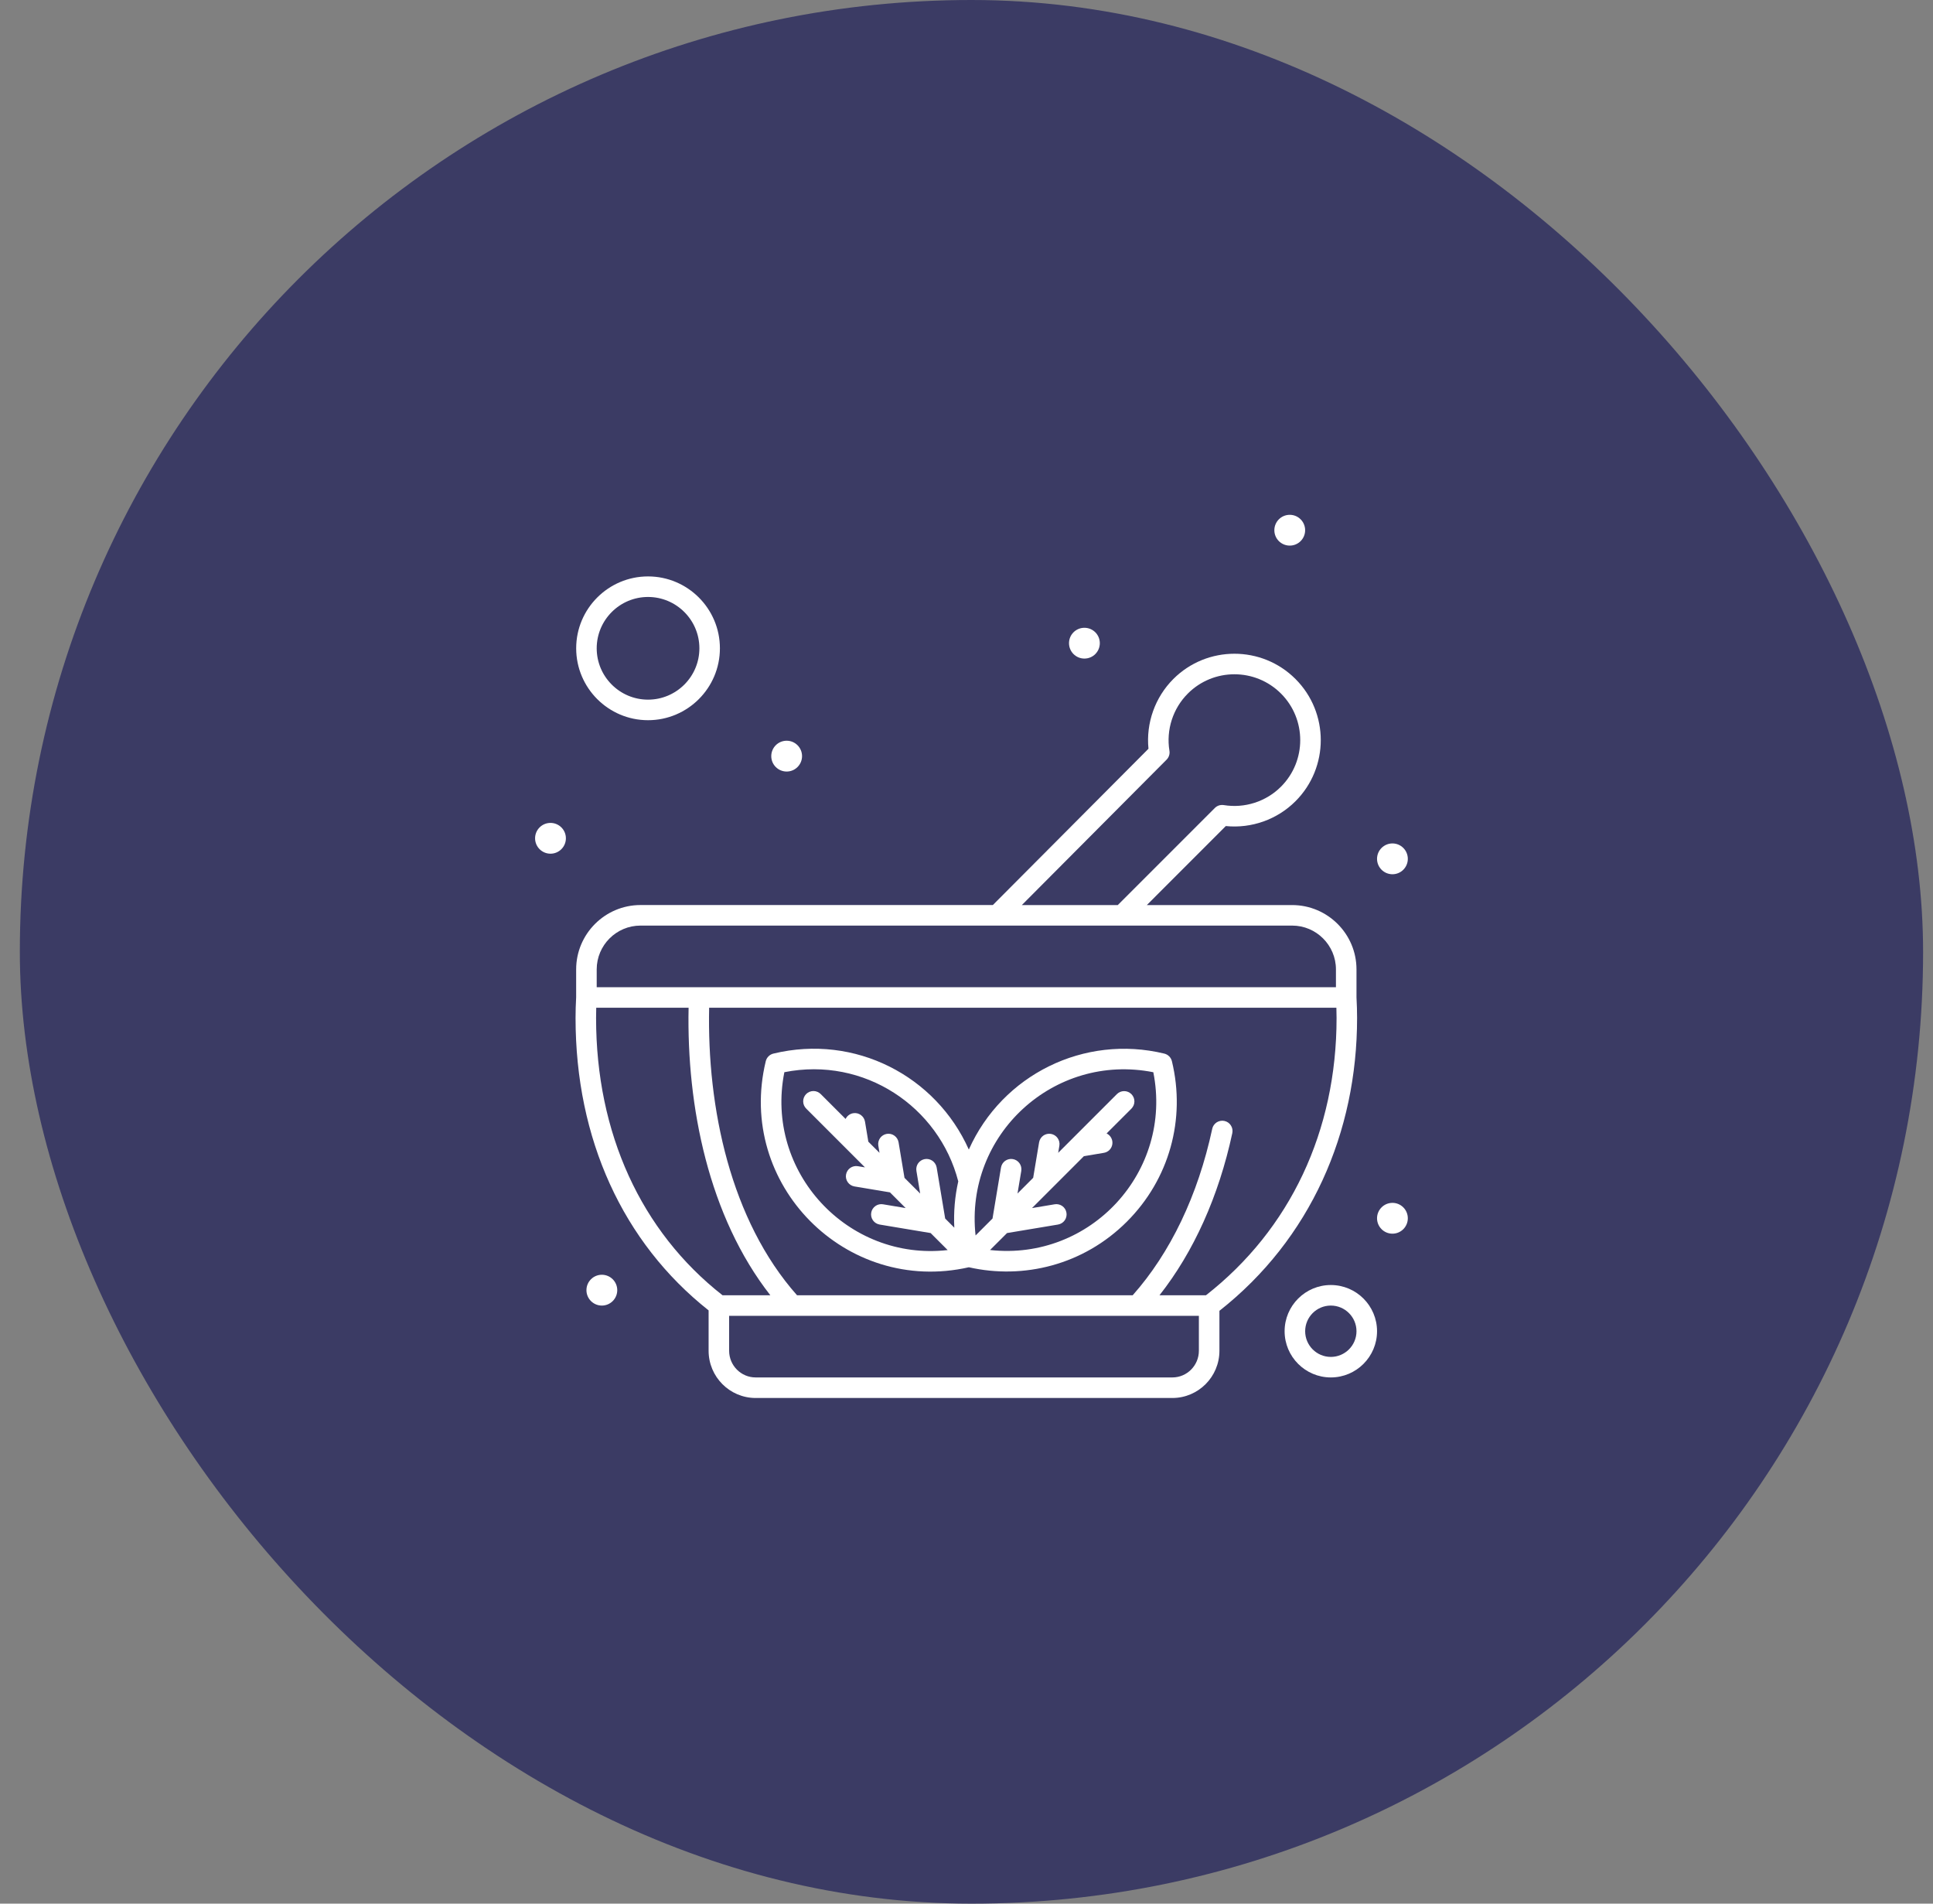<svg xmlns="http://www.w3.org/2000/svg" fill="none" viewBox="0 0 65 64" height="64" width="65">
<rect x="0" y="0" width="65" height="64" fill="#808080" stroke="none"/>
<rect fill="#3B3B64" rx="32" height="64" width="64" x="0.667"></rect>
<path fill="white" d="M45.634 34.225C45.634 34 45.627 33.766 45.614 33.528V32.591C45.614 31.398 44.643 30.428 43.45 30.428H38.564L41.219 27.772C42.082 27.859 42.947 27.553 43.563 26.937C44.696 25.804 44.696 23.961 43.563 22.828C42.431 21.695 40.587 21.696 39.455 22.828C38.839 23.444 38.533 24.31 38.619 25.173L33.386 30.427H21.538C20.345 30.427 19.374 31.398 19.374 32.591V33.528C19.361 33.76 19.354 33.993 19.354 34.225C19.354 38.288 20.942 41.771 23.828 44.055V45.412C23.828 46.288 24.537 47 25.41 47H39.423C40.295 47 41.005 46.288 41.005 45.412V44.069C44.073 41.654 45.634 38.068 45.634 34.225ZM39.228 25.54C39.267 25.501 39.295 25.454 39.312 25.402C39.329 25.35 39.333 25.295 39.324 25.241C39.209 24.538 39.441 23.819 39.943 23.317C40.806 22.453 42.211 22.453 43.075 23.317C43.938 24.18 43.938 25.585 43.075 26.448C42.573 26.951 41.853 27.182 41.151 27.067C41.097 27.059 41.041 27.063 40.989 27.079C40.937 27.096 40.89 27.125 40.851 27.164L37.587 30.428H34.361L39.228 25.54ZM20.065 32.591C20.065 31.779 20.725 31.118 21.538 31.118H43.45C44.262 31.118 44.923 31.779 44.923 32.591V33.19H20.065V32.591ZM20.044 34.225C20.044 34.112 20.046 33.997 20.049 33.88H23.155C23.086 37.202 23.831 40.898 25.904 43.547H24.297C21.553 41.398 20.044 38.092 20.044 34.225ZM40.314 45.412C40.314 45.907 39.914 46.309 39.423 46.309H25.41C24.918 46.309 24.518 45.907 24.518 45.412V44.238H40.314V45.412ZM40.552 43.547H38.989C40.14 42.087 40.981 40.219 41.438 38.096C41.447 38.052 41.448 38.006 41.44 37.961C41.432 37.917 41.415 37.874 41.39 37.836C41.366 37.798 41.334 37.765 41.297 37.739C41.259 37.714 41.217 37.695 41.173 37.686C41.129 37.676 41.083 37.675 41.038 37.684C40.994 37.692 40.951 37.709 40.913 37.733C40.875 37.758 40.842 37.79 40.816 37.827C40.79 37.864 40.772 37.906 40.763 37.951C40.282 40.188 39.357 42.118 38.088 43.547H26.802C24.563 41.022 23.773 37.241 23.846 33.88H44.938C44.942 33.997 44.944 34.113 44.944 34.225C44.944 38.026 43.385 41.332 40.552 43.547Z"></path>
<path fill="white" d="M39.152 35.422C36.46 34.77 33.704 36.129 32.578 38.648C31.472 36.17 28.752 34.757 26.005 35.422C25.943 35.437 25.887 35.469 25.842 35.514C25.797 35.559 25.765 35.615 25.75 35.677C24.746 39.822 28.449 43.544 32.579 42.605C34.421 43.022 36.437 42.528 37.893 41.072C39.315 39.651 39.881 37.633 39.407 35.677C39.392 35.615 39.36 35.559 39.315 35.514C39.27 35.469 39.214 35.437 39.152 35.422ZM26.375 36.047C29.059 35.513 31.574 37.204 32.223 39.717C32.108 40.228 32.064 40.752 32.09 41.274L31.783 40.967L31.497 39.252C31.489 39.207 31.473 39.164 31.449 39.126C31.425 39.087 31.394 39.054 31.357 39.027C31.32 39.001 31.278 38.982 31.234 38.972C31.19 38.962 31.144 38.96 31.099 38.968C31.055 38.975 31.012 38.992 30.973 39.016C30.935 39.039 30.902 39.071 30.875 39.108C30.849 39.145 30.83 39.186 30.82 39.23C30.81 39.275 30.808 39.32 30.816 39.365L30.942 40.126L30.415 39.599L30.216 38.405C30.184 38.217 30.006 38.089 29.818 38.121C29.774 38.128 29.731 38.145 29.692 38.169C29.654 38.193 29.62 38.224 29.594 38.261C29.568 38.298 29.549 38.34 29.539 38.384C29.529 38.428 29.527 38.474 29.535 38.518L29.575 38.758L29.199 38.383L29.087 37.71C29.055 37.522 28.877 37.394 28.689 37.426C28.634 37.435 28.583 37.458 28.538 37.491C28.494 37.525 28.458 37.568 28.435 37.619L27.6 36.784C27.569 36.752 27.53 36.726 27.488 36.708C27.446 36.69 27.401 36.68 27.355 36.68C27.31 36.68 27.264 36.689 27.222 36.706C27.18 36.723 27.141 36.749 27.109 36.781C27.077 36.814 27.051 36.852 27.034 36.894C27.016 36.937 27.008 36.982 27.008 37.028C27.008 37.073 27.017 37.118 27.035 37.16C27.053 37.203 27.079 37.241 27.112 37.273L29.086 39.247L28.846 39.207C28.801 39.199 28.756 39.201 28.712 39.211C28.667 39.221 28.626 39.24 28.589 39.266C28.552 39.293 28.52 39.326 28.497 39.364C28.473 39.403 28.456 39.446 28.449 39.49C28.441 39.535 28.443 39.581 28.453 39.625C28.463 39.669 28.482 39.711 28.509 39.748C28.535 39.785 28.568 39.816 28.607 39.84C28.645 39.864 28.688 39.88 28.733 39.888L29.926 40.087L30.454 40.615L29.693 40.488C29.648 40.48 29.602 40.482 29.558 40.492C29.514 40.502 29.472 40.521 29.436 40.547C29.399 40.574 29.367 40.607 29.343 40.646C29.319 40.684 29.303 40.727 29.296 40.772C29.288 40.816 29.29 40.862 29.3 40.906C29.31 40.95 29.329 40.992 29.355 41.029C29.382 41.066 29.415 41.097 29.453 41.121C29.492 41.145 29.535 41.161 29.579 41.169L31.294 41.455L31.866 42.027C28.514 42.408 25.707 39.406 26.375 36.047ZM33.292 42.025L33.863 41.455L35.578 41.169C35.622 41.161 35.665 41.145 35.704 41.121C35.742 41.097 35.776 41.066 35.802 41.029C35.828 40.992 35.847 40.95 35.857 40.906C35.867 40.862 35.869 40.816 35.861 40.771C35.854 40.727 35.838 40.684 35.814 40.645C35.79 40.607 35.759 40.573 35.722 40.547C35.685 40.521 35.643 40.502 35.599 40.492C35.555 40.481 35.509 40.48 35.464 40.488L34.703 40.615L36.447 38.871L37.119 38.758C37.192 38.746 37.258 38.712 37.31 38.659C37.361 38.606 37.394 38.539 37.404 38.466C37.414 38.393 37.401 38.319 37.366 38.255C37.332 38.19 37.277 38.138 37.211 38.106L38.045 37.273C38.077 37.24 38.102 37.202 38.12 37.16C38.137 37.119 38.146 37.074 38.146 37.028C38.146 36.983 38.137 36.938 38.12 36.896C38.102 36.854 38.077 36.816 38.045 36.784C38.013 36.752 37.975 36.727 37.933 36.709C37.891 36.692 37.846 36.683 37.801 36.683C37.755 36.683 37.711 36.692 37.669 36.709C37.627 36.727 37.589 36.752 37.557 36.784L35.583 38.758L35.623 38.518C35.638 38.428 35.616 38.335 35.563 38.261C35.51 38.186 35.429 38.136 35.339 38.121C35.294 38.113 35.248 38.115 35.204 38.125C35.16 38.135 35.118 38.154 35.081 38.18C35.044 38.207 35.013 38.24 34.989 38.279C34.965 38.317 34.949 38.36 34.941 38.405L34.742 39.598L34.215 40.126L34.342 39.365C34.356 39.275 34.335 39.182 34.282 39.108C34.229 39.033 34.148 38.983 34.058 38.968C34.013 38.96 33.967 38.962 33.923 38.972C33.879 38.982 33.837 39.001 33.8 39.027C33.763 39.054 33.732 39.087 33.708 39.125C33.684 39.164 33.668 39.207 33.66 39.252L33.375 40.966L32.805 41.536C32.434 38.152 35.441 35.387 38.782 36.048C39.446 39.385 36.675 42.399 33.292 42.025ZM21.791 24.213C23.124 24.213 24.208 23.129 24.208 21.796C24.208 20.463 23.124 19.379 21.791 19.379C20.459 19.379 19.375 20.463 19.375 21.796C19.375 23.129 20.459 24.213 21.791 24.213ZM21.791 20.07C22.743 20.07 23.518 20.844 23.518 21.796C23.518 22.748 22.743 23.522 21.791 23.522C20.839 23.522 20.065 22.748 20.065 21.796C20.065 20.844 20.839 20.07 21.791 20.07ZM44.751 43.202C43.894 43.202 43.197 43.899 43.197 44.756C43.197 45.612 43.894 46.309 44.751 46.309C45.608 46.309 46.305 45.612 46.305 44.756C46.305 43.899 45.608 43.202 44.751 43.202ZM44.751 45.619C44.275 45.619 43.888 45.232 43.888 44.756C43.888 44.28 44.275 43.893 44.751 43.893C45.227 43.893 45.614 44.28 45.614 44.756C45.614 45.232 45.227 45.619 44.751 45.619Z"></path>
<path fill="white" d="M43.37 18.343C43.656 18.343 43.887 18.112 43.887 17.826C43.887 17.54 43.656 17.308 43.37 17.308C43.083 17.308 42.852 17.54 42.852 17.826C42.852 18.112 43.083 18.343 43.37 18.343Z"></path>
<path fill="white" d="M36.465 22.141C36.751 22.141 36.983 21.91 36.983 21.623C36.983 21.337 36.751 21.106 36.465 21.106C36.179 21.106 35.947 21.337 35.947 21.623C35.947 21.91 36.179 22.141 36.465 22.141Z"></path>
<path fill="white" d="M26.453 25.939C26.738 25.939 26.97 25.707 26.97 25.421C26.97 25.135 26.738 24.903 26.453 24.903C26.166 24.903 25.935 25.135 25.935 25.421C25.935 25.707 26.166 25.939 26.453 25.939Z"></path>
<path fill="white" d="M46.823 29.392C47.109 29.392 47.34 29.16 47.34 28.874C47.34 28.588 47.109 28.356 46.823 28.356C46.537 28.356 46.305 28.588 46.305 28.874C46.305 29.16 46.537 29.392 46.823 29.392Z"></path>
<path fill="white" d="M18.511 28.701C18.797 28.701 19.029 28.469 19.029 28.183C19.029 27.897 18.797 27.666 18.511 27.666C18.225 27.666 17.993 27.897 17.993 28.183C17.993 28.469 18.225 28.701 18.511 28.701Z"></path>
<path fill="white" d="M20.238 43.893C20.524 43.893 20.756 43.661 20.756 43.375C20.756 43.089 20.524 42.857 20.238 42.857C19.952 42.857 19.72 43.089 19.72 43.375C19.72 43.661 19.952 43.893 20.238 43.893Z"></path>
<path fill="white" d="M46.823 41.476C47.109 41.476 47.34 41.244 47.34 40.958C47.34 40.672 47.109 40.44 46.823 40.44C46.537 40.44 46.305 40.672 46.305 40.958C46.305 41.244 46.537 41.476 46.823 41.476Z"></path>
</svg>
